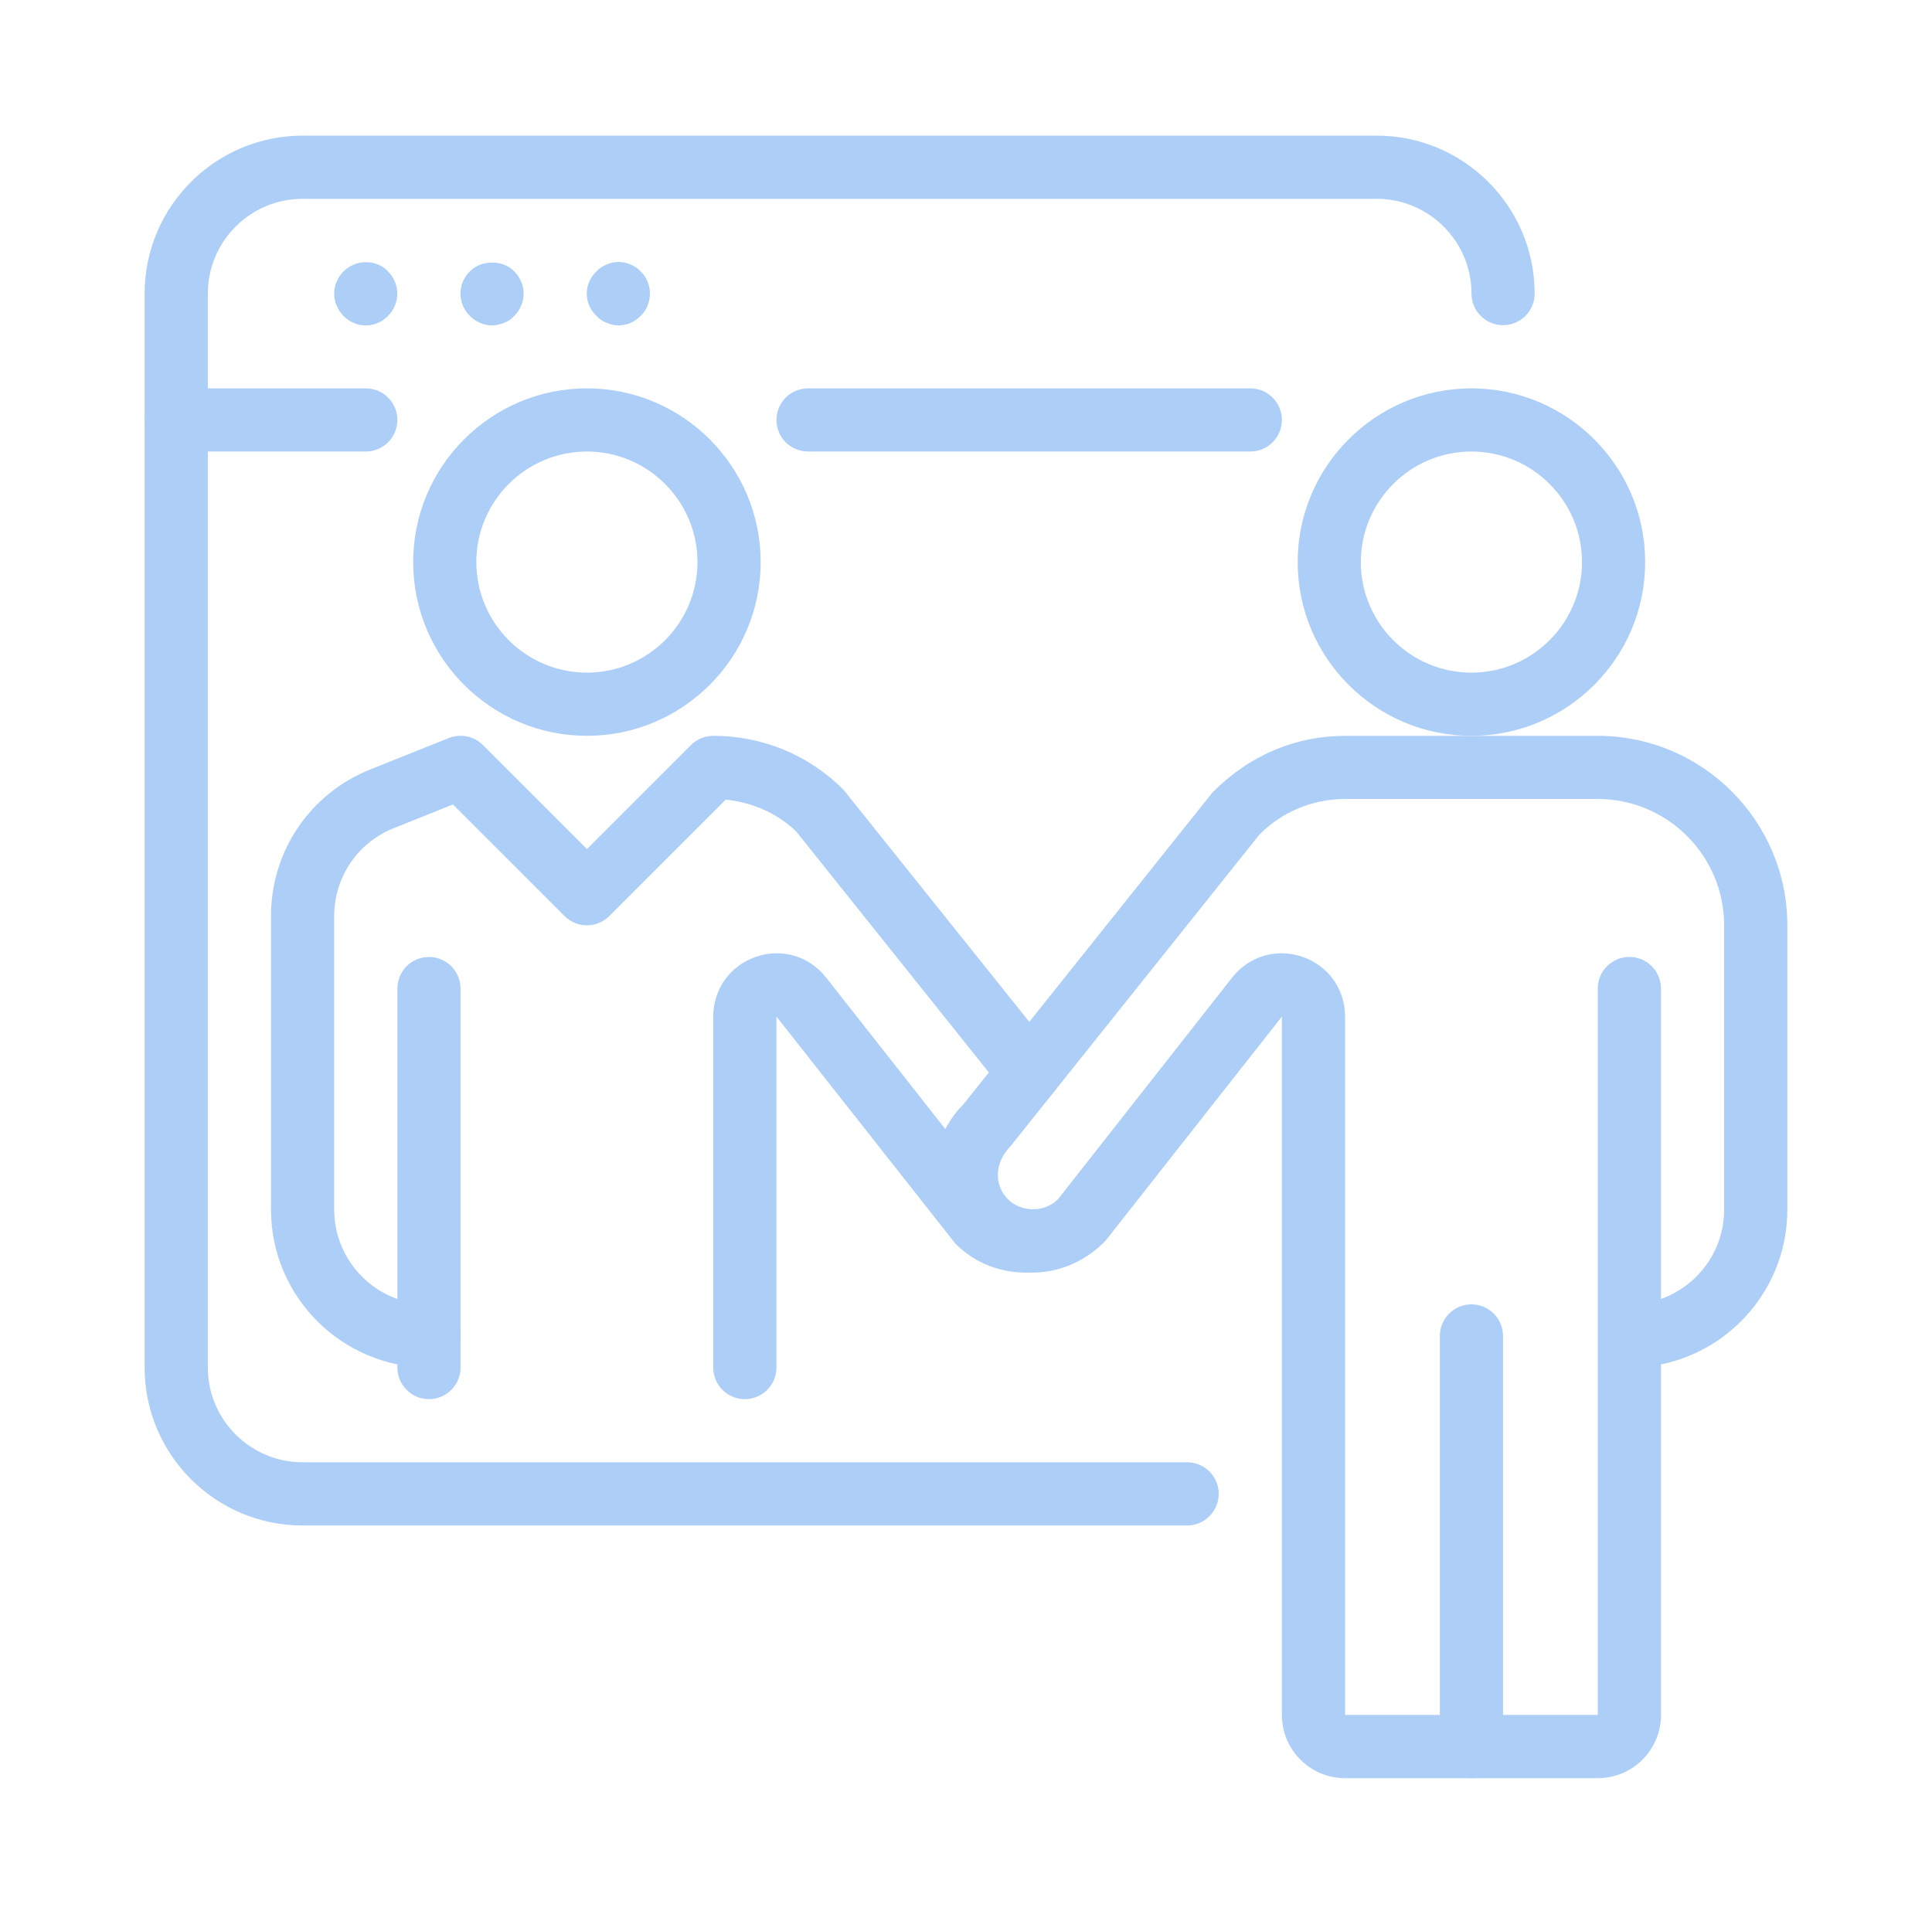 <?xml version="1.0" encoding="iso-8859-1"?>
<!-- Generator: Adobe Illustrator 27.2.0, SVG Export Plug-In . SVG Version: 6.00 Build 0)  -->
<svg version="1.1" xmlns="http://www.w3.org/2000/svg" xmlns:xlink="http://www.w3.org/1999/xlink" x="0px" y="0px"
	 viewBox="0 0 50.173 49.707" style="enable-background:new 0 0 50.173 49.707;" xml:space="preserve" fill="#accef7">
<g id="beratung2">
	<g>
		<path d="M38.212,19.111c-2.488,0-4.512-2.024-4.512-4.512c0-2.488,2.024-4.512,4.512-4.512s4.512,2.024,4.512,4.512
			C42.725,17.087,40.701,19.111,38.212,19.111z M38.212,11.727c-1.583,0-2.872,1.288-2.872,2.872c0,1.583,1.288,2.871,2.872,2.871
			s2.872-1.288,2.872-2.871C41.084,13.016,39.796,11.727,38.212,11.727z"/>
		<path d="M41.494,46.184h-6.563c-0.905,0-1.641-0.736-1.641-1.641v-18.14l-4.588,5.832c-1.097,1.113-2.719,1.041-3.686,0.073
			c-0.998-0.999-0.998-2.623,0-3.622l6.474-8.106c0.963-0.971,2.164-1.468,3.441-1.468h6.563c2.714,0,4.922,2.208,4.922,4.922v7.384
			c0,1.981-1.411,3.638-3.281,4.019v9.107C43.135,45.448,42.399,46.184,41.494,46.184z M33.28,24.759
			c0.182,0,0.366,0.03,0.547,0.093c0.67,0.232,1.104,0.841,1.104,1.55v18.14h6.563v-9.837c0-0.002,0-0.005,0-0.007s0-0.005,0-0.007
			v-9.017c0-0.453,0.367-0.82,0.82-0.82s0.82,0.367,0.82,0.82v8.063c0.955-0.339,1.641-1.251,1.641-2.32v-7.384
			c0-1.809-1.472-3.281-3.281-3.281h-6.563c-0.839,0-1.628,0.327-2.221,0.92l-6.474,8.106c-0.419,0.427-0.419,1.01-0.061,1.369
			c0.348,0.348,0.954,0.349,1.301,0l4.524-5.759C32.321,24.981,32.79,24.759,33.28,24.759z"/>
		<path d="M38.212,46.184c-0.453,0-0.82-0.367-0.82-0.82V34.698c0-0.453,0.367-0.82,0.82-0.82s0.82,0.367,0.82,0.82v10.665
			C39.033,45.816,38.666,46.184,38.212,46.184z"/>
		<path d="M15.242,19.111c-2.488,0-4.512-2.024-4.512-4.512c0-2.488,2.024-4.512,4.512-4.512c2.488,0,4.512,2.024,4.512,4.512
			C19.754,17.087,17.73,19.111,15.242,19.111z M15.242,11.727c-1.583,0-2.872,1.288-2.872,2.872c0,1.583,1.288,2.871,2.872,2.871
			c1.583,0,2.871-1.288,2.871-2.871C18.113,13.016,16.825,11.727,15.242,11.727z"/>
		<path d="M30.829,39.621H7.858c-2.262,0-4.102-1.84-4.102-4.102V7.625c0-2.262,1.84-4.102,4.102-4.102h27.894
			c2.262,0,4.102,1.84,4.102,4.102c0,0.453-0.367,0.82-0.82,0.82s-0.82-0.367-0.82-0.82c0-1.357-1.104-2.461-2.461-2.461H7.858
			c-1.357,0-2.461,1.104-2.461,2.461v27.893c0,1.357,1.104,2.461,2.461,2.461h22.971c0.453,0,0.82,0.367,0.82,0.82
			S31.282,39.621,30.829,39.621z"/>
		<path d="M32.47,11.727H20.984c-0.453,0-0.82-0.367-0.82-0.82s0.367-0.82,0.82-0.82H32.47c0.453,0,0.82,0.367,0.82,0.82
			S32.923,11.727,32.47,11.727z"/>
		<path d="M9.499,11.727H4.577c-0.453,0-0.82-0.367-0.82-0.82s0.367-0.82,0.82-0.82h4.922c0.453,0,0.82,0.367,0.82,0.82
			S9.952,11.727,9.499,11.727z"/>
		<path d="M9.498,8.452c-0.21,0-0.43-0.09-0.58-0.25c-0.15-0.15-0.24-0.36-0.24-0.58c0-0.21,0.09-0.42,0.24-0.57
			c0.23-0.23,0.59-0.31,0.9-0.18c0.1,0.04,0.19,0.1,0.26,0.18c0.15,0.15,0.24,0.36,0.24,0.57c0,0.22-0.09,0.43-0.24,0.58
			C9.928,8.361,9.718,8.452,9.498,8.452z"/>
		<path d="M12.778,8.452c-0.21,0-0.42-0.09-0.58-0.25c-0.15-0.15-0.24-0.36-0.24-0.58c0-0.21,0.09-0.42,0.24-0.57
			c0.3-0.31,0.87-0.31,1.16,0c0.15,0.15,0.24,0.36,0.24,0.57c0,0.22-0.09,0.43-0.24,0.58c-0.07,0.08-0.16,0.14-0.26,0.18
			S12.888,8.452,12.778,8.452z"/>
		<path d="M16.058,8.452c-0.1,0-0.21-0.03-0.31-0.07s-0.19-0.1-0.26-0.18c-0.16-0.15-0.25-0.36-0.25-0.58
			c0-0.21,0.09-0.42,0.25-0.57c0.07-0.08,0.16-0.14,0.26-0.18c0.2-0.09,0.43-0.09,0.63,0c0.1,0.04,0.19,0.1,0.26,0.18
			c0.16,0.15,0.24,0.36,0.24,0.57c0,0.22-0.08,0.43-0.24,0.58C16.488,8.361,16.278,8.452,16.058,8.452z"/>
		<path d="M11.14,35.518c-2.262,0-4.102-1.84-4.102-4.102v-7.623c0-1.687,1.012-3.182,2.579-3.809l2.039-0.815
			c0.303-0.122,0.653-0.051,0.885,0.182l2.702,2.701l2.701-2.701c0.154-0.154,0.362-0.24,0.58-0.24c1.277,0,2.479,0.497,3.381,1.4
			l5.463,6.827c0.283,0.354,0.226,0.87-0.128,1.153c-0.354,0.284-0.87,0.226-1.153-0.128l-5.403-6.759
			c-0.463-0.457-1.121-0.764-1.837-0.836l-3.025,3.025c-0.32,0.32-0.84,0.32-1.16,0l-2.899-2.899l-1.537,0.615
			c-0.94,0.376-1.547,1.273-1.547,2.285v7.623c0,1.357,1.104,2.461,2.461,2.461c0.453,0,0.82,0.367,0.82,0.82
			S11.593,35.518,11.14,35.518z"/>
		<path d="M11.14,36.339c-0.453,0-0.82-0.367-0.82-0.82v-9.844c0-0.453,0.367-0.82,0.82-0.82s0.82,0.367,0.82,0.82v9.844
			C11.96,35.972,11.593,36.339,11.14,36.339z"/>
		<path d="M19.343,36.339c-0.453,0-0.82-0.367-0.82-0.82v-9.116c0-0.709,0.433-1.318,1.104-1.55
			c0.669-0.234,1.388-0.022,1.826,0.536l4.588,5.832c0.119,0.111,0.365,0.2,0.639,0.188c0.458-0.03,0.84,0.319,0.866,0.772
			c0.026,0.452-0.32,0.84-0.772,0.866c-0.738,0.042-1.445-0.228-1.957-0.739l-4.653-5.905l0,9.116
			C20.164,35.972,19.796,36.339,19.343,36.339z"/>
	</g>
</g>
<g id="Layer_1">
</g>
</svg>
